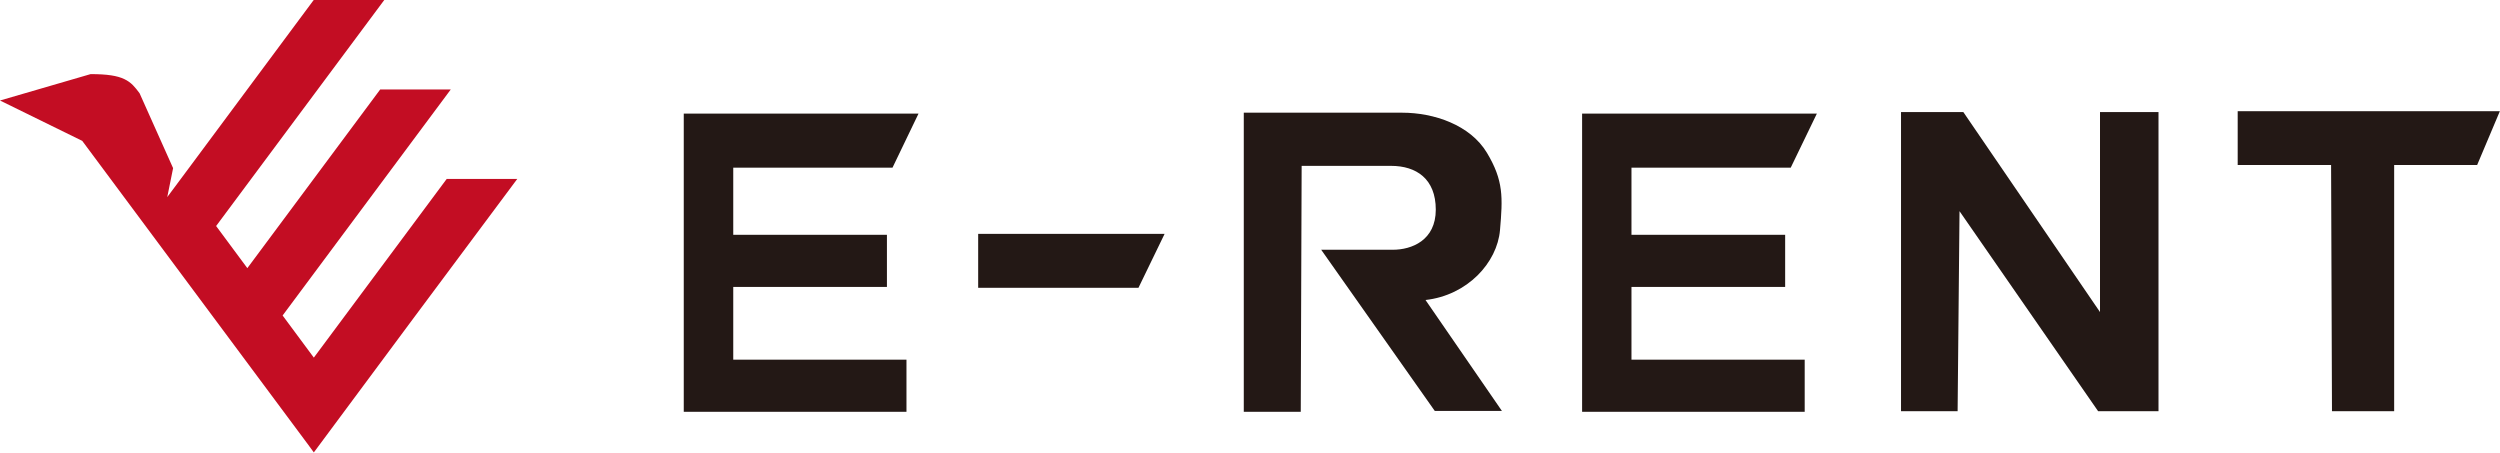 <?xml version="1.0" encoding="UTF-8"?><svg id="_レイヤー_2" xmlns="http://www.w3.org/2000/svg" viewBox="0 0 197 35.66"><defs><style>.cls-1{fill:#231815;}.cls-2{fill:#c30d23;fill-rule:evenodd;}</style></defs><g id="_レイヤー_1-2"><path class="cls-2" d="m24.38,35.17L6.48,11.1,0,7.92l7.14-2.08c1.32,0,2.1.13,2.65.39.57.27.85.64,1.21,1.12l2.64,5.9-.46,2.28,1.69-2.27L24.72,0h5.56l-13.25,17.81,2.46,3.32,10.47-14.08h5.56l-13.25,17.81,2.46,3.32,10.47-14.08h5.56c-5.36,7.18-10.7,14.36-16.03,21.55,0,0-.36-.49-.36-.49Z"/><polygon class="cls-1" points="72.38 8.95 53.88 8.95 53.88 32.45 71.43 32.45 71.43 28.34 57.78 28.34 57.78 22.61 69.89 22.61 69.89 18.5 57.78 18.5 57.78 13.21 70.33 13.21 72.38 8.95"/><polygon class="cls-1" points="143.17 8.95 124.67 8.95 124.67 32.45 142.21 32.45 142.21 28.34 128.56 28.34 128.56 22.61 140.67 22.61 140.67 18.5 128.56 18.5 128.56 13.21 141.11 13.21 143.17 8.95"/><polygon class="cls-1" points="91.77 18.43 77.08 18.43 77.08 22.68 89.71 22.68 91.77 18.43"/><path class="cls-1" d="m102.49,32.45h-4.48V8.88h12.48c2.5,0,5.36.96,6.68,3.16s1.25,3.52,1.03,6.09-2.57,5.14-5.87,5.51l6.02,8.74h-5.29l-8.95-12.7h5.65c1.47,0,3.38-.73,3.38-3.16s-1.54-3.45-3.52-3.45h-7.05l-.07,19.38h0Z"/><polygon class="cls-1" points="154.26 32.4 149.8 32.4 149.8 8.83 154.71 8.83 165.48 24.59 165.48 8.83 170.09 8.83 170.09 32.4 165.33 32.4 154.41 16.64 154.26 32.4"/><path class="cls-1" d="m183.69,13h-7.36v-4.24h20.66l-1.79,4.24h-6.54v19.4h-4.9s-.07-19.77-.07-19.4h0Z"/></g></svg>